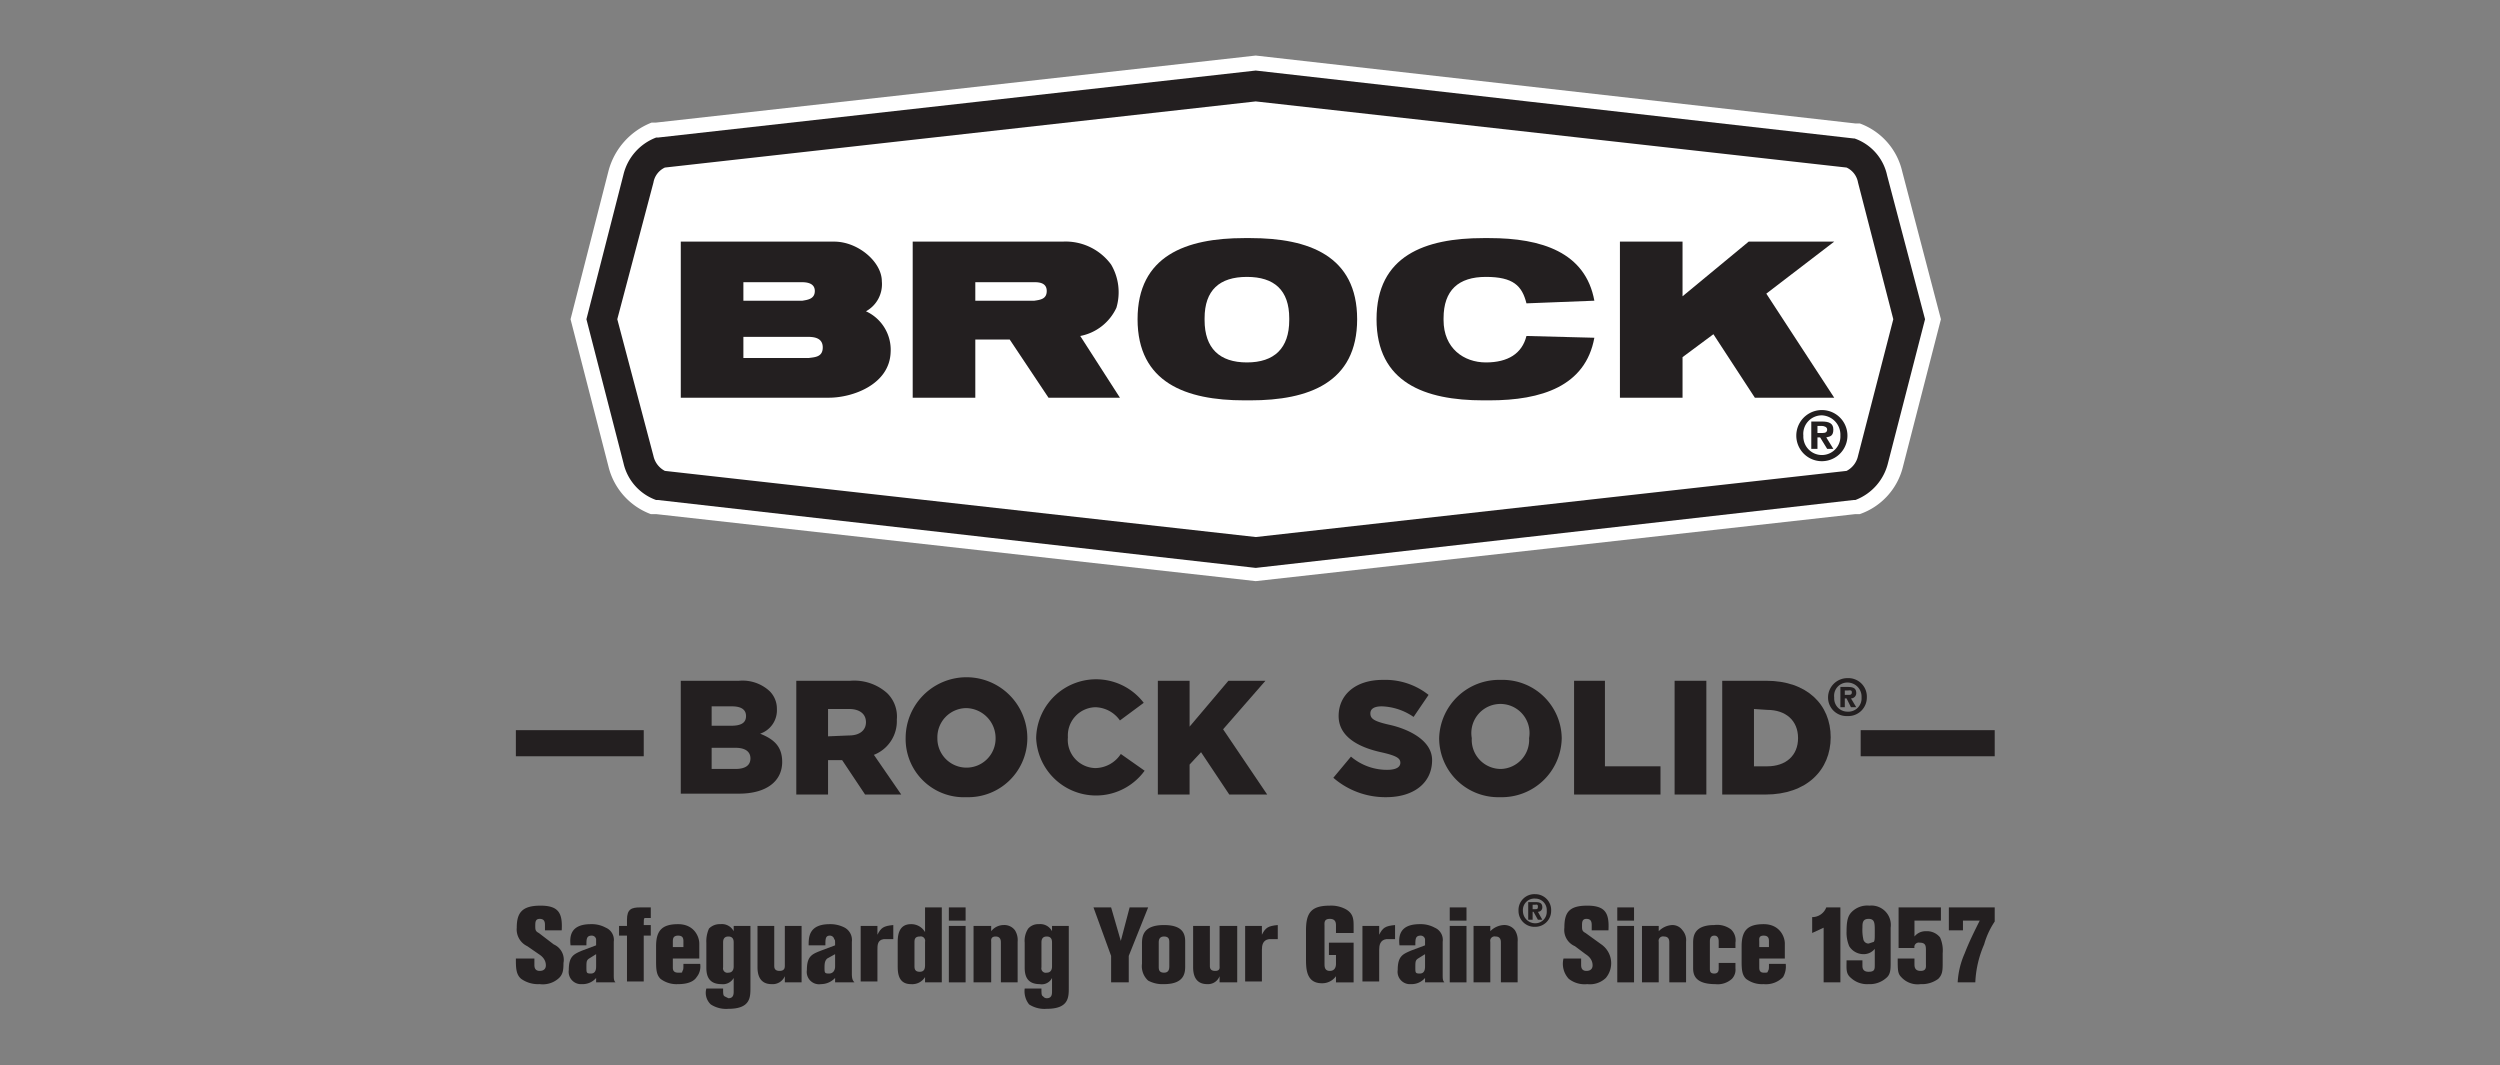 <svg xmlns="http://www.w3.org/2000/svg" width="283.5" height="120.8" viewBox="0 0 283.5 120.8"><rect x="0" y="0" width="283.5" height="120.8" fill="#808080" stroke="none"/><title>Artboard 1</title><g style="isolation:isolate"><g id="Layer_2" data-name="Layer 2"><g style="mix-blend-mode:multiply"><path d="M77.2,77.2h6.6a4.5,4.5,0,0,1,3.5,1.2,2.8,2.8,0,0,1,.8,2h0a2.8,2.8,0,0,1-1.9,2.8c1.5.6,2.5,1.4,2.5,3.2h0c0,2.2-1.8,3.6-4.9,3.6H77.2Zm7.4,4c0-.7-.5-1.1-1.6-1.1H80.7v2.2h2.2c1.1,0,1.7-.3,1.7-1.1Zm-1.2,3.6H80.7v2.4h2.7c1.1,0,1.7-.4,1.7-1.2h0C85.1,85.3,84.6,84.8,83.4,84.8Z" style="fill:#231f20"/><path d="M90.3,77.2h6.1a5.6,5.6,0,0,1,4.2,1.4,3.7,3.7,0,0,1,1.1,3h0a4.1,4.1,0,0,1-2.6,4l3.1,4.5H98.1l-2.6-3.9H93.9v3.9H90.3Zm6,6.2c1.2,0,1.9-.6,1.9-1.5h0c0-1-.8-1.5-1.9-1.5H93.9v3.1Z" style="fill:#231f20"/><path d="M102.7,83.7h0a6.9,6.9,0,0,1,13.8,0h0a6.7,6.7,0,0,1-6.9,6.7A6.6,6.6,0,0,1,102.7,83.7Zm10.2,0h0a3.4,3.4,0,0,0-3.3-3.4,3.3,3.3,0,0,0-3.3,3.4h0a3.3,3.3,0,1,0,6.6.1Z" style="fill:#231f20"/><path d="M117.5,83.7h0a6.8,6.8,0,0,1,12.2-4L127,81.7a3.5,3.5,0,0,0-2.8-1.5,3.2,3.2,0,0,0-3.1,3.4h0a3.2,3.2,0,0,0,3.1,3.5,3.5,3.5,0,0,0,2.9-1.6l2.7,1.9a6.8,6.8,0,0,1-12.3-3.7Z" style="fill:#231f20"/><path d="M131.3,77.2h3.6v5.2l4.4-5.2h4.2l-4.8,5.5,5,7.4h-4.3l-3.2-4.8-1.3,1.4v3.4h-3.6Z" style="fill:#231f20"/></g><path d="M151.2,88.2l2-2.4a6.3,6.3,0,0,0,4.1,1.5c1,0,1.5-.3,1.5-.8h0c0-.5-.4-.8-2.2-1.2s-4.8-1.4-4.8-4.1h0c0-2.4,1.9-4.1,5-4.1a7.9,7.9,0,0,1,5.2,1.7l-1.7,2.5a6.7,6.7,0,0,0-3.6-1.2c-.9,0-1.3.3-1.3.8h0c0,.6.4.9,2.2,1.3s4.8,1.6,4.8,4h0c0,2.6-2.1,4.2-5.2,4.2A9,9,0,0,1,151.2,88.2Z" style="fill:#231f20;mix-blend-mode:multiply"/><path d="M163.2,83.7h0a6.8,6.8,0,0,1,7-6.6,6.7,6.7,0,0,1,6.9,6.6h0a6.8,6.8,0,0,1-7,6.7A6.7,6.7,0,0,1,163.2,83.7Zm10.2,0h0a3.3,3.3,0,1,0-6.5,0h0a3.3,3.3,0,0,0,3.3,3.5A3.3,3.3,0,0,0,173.4,83.7Z" style="fill:#231f20;mix-blend-mode:multiply"/><path d="M178.5,77.2H182v9.7h6.3v3.2h-9.8Z" style="fill:#231f20;mix-blend-mode:multiply"/><path d="M189.9,77.2h3.6V90.1h-3.6Z" style="fill:#231f20;mix-blend-mode:multiply"/><path d="M195.3,77.2h5c4.6,0,7.3,2.7,7.3,6.4h0c0,3.7-2.7,6.5-7.4,6.5h-4.9Zm3.6,3.2v6.5h1.5c2.1,0,3.5-1.2,3.5-3.2h0c0-2-1.4-3.2-3.5-3.2Z" style="fill:#231f20;mix-blend-mode:multiply"/><g style="mix-blend-mode:multiply"><rect x="58.5" y="82.8" width="14.5" height="2.96" style="fill:#231f20"/></g><g style="mix-blend-mode:multiply"><rect x="211" y="82.8" width="15.2" height="2.96" style="fill:#231f20"/></g><g style="mix-blend-mode:multiply"><path d="M142.4,6.3h0l-68,7.6h-.5A8.1,8.1,0,0,0,69,19.4L64.7,36.2,69,52.9a7.7,7.7,0,0,0,4.8,5.4h.6l68,7.6,68-7.6h.5a7.6,7.6,0,0,0,4.9-5.4l4.3-16.7-4.4-16.8a7.6,7.6,0,0,0-4.8-5.4h-.5Z" style="fill:#fff"/><path d="M214,19.9a5.7,5.7,0,0,0-3.7-4.2h-.1L142.4,8h0L74.6,15.6h-.2a6,6,0,0,0-3.7,4.2L66.5,36.2l4.2,16.3a5.8,5.8,0,0,0,3.7,4.2h.2l67.8,7.7,67.8-7.7h.2a6,6,0,0,0,3.7-4.2l4.2-16.3Zm-3.3,31.8a2.5,2.5,0,0,1-1.3,1.7l-67,7.5-67-7.5a2.5,2.5,0,0,1-1.3-1.7L70,36.2l4.1-15.5A2.3,2.3,0,0,1,75.4,19l67-7.5,67,7.5a2.3,2.3,0,0,1,1.3,1.7l4,15.5Z" style="fill:#231f20"/><path d="M190.8,27.4v6.2l7.5-6.2H208l-7.7,5.9L208,45.1h-9l-4.7-7.2-3.5,2.6v4.6h-7.1V27.4Z" style="fill:#231f20"/><path d="M122.5,38.1a5.7,5.7,0,0,0,4.1-3.2A6.2,6.2,0,0,0,126,30a6.4,6.4,0,0,0-5.5-2.6h-17V45.1h7.1V38.5h3.9l4.4,6.6H127Zm-5.2-4h-6.7V32h6.7c.6,0,1.4.1,1.4,1S118,34,117.3,34.1Z" style="fill:#231f20"/><path d="M141.8,27h-.7c-6.6,0-12.1,2-12.1,9.2s5.5,9.2,12.1,9.2h.7c6.6,0,12.1-2,12.1-9.2S148.4,27,141.8,27Zm4.4,9.3c0,3.2-1.7,4.8-4.8,4.8s-4.8-1.6-4.8-4.8v-.2c0-3.2,1.7-4.7,4.8-4.7s4.8,1.5,4.8,4.7Z" style="fill:#231f20"/><path d="M98.2,35.3a3.5,3.5,0,0,0,1.8-3.4c0-2.2-2.7-4.5-5.4-4.5H77.2V45.1H94c2.7,0,6.9-1.5,7-5.2A4.8,4.8,0,0,0,98.2,35.3ZM84.3,32h6.6c.6,0,1.5.1,1.5,1s-.8,1-1.4,1.1H84.3Zm7.4,8.6H84.3V38.2h7.3c.7,0,1.7.1,1.7,1.2S92.4,40.5,91.7,40.6Z" style="fill:#231f20"/><path d="M173.1,38.1c-.5,2-2.1,3-4.6,3s-4.8-1.6-4.8-4.8v-.2c0-3.2,1.7-4.7,4.8-4.7s4.1,1,4.6,3l7.7-.3c-1-5.5-6-7.1-11.9-7.1h-.7c-6.6,0-12.1,2-12.1,9.2s5.5,9.2,12.1,9.2h.7c5.9,0,10.9-1.6,11.9-7.1Z" style="fill:#231f20"/></g><g style="mix-blend-mode:multiply"><path d="M208.7,49.4a2.2,2.2,0,0,0-2.1-2.3,2.1,2.1,0,0,0-2.1,2.3,2.1,2.1,0,0,0,2.1,2.2,2.1,2.1,0,0,0,2.1-2.2Zm.8,0a2.9,2.9,0,0,1-5.8,0,2.9,2.9,0,0,1,5.8,0Z" style="fill:#231f20;fill-rule:evenodd"/><path d="M206.1,49.1h.6c.3,0,.5-.1.5-.4s-.4-.4-.6-.4h-.5v.8Zm0,.5v1.3h-.7V47.8h1.2c.8,0,1.3.2,1.3.9s-.3.8-.8.9l.8,1.3h-.7l-.8-1.3Z" style="fill:#231f20;fill-rule:evenodd"/></g><g style="mix-blend-mode:multiply"><path d="M59.8,107.3a2.1,2.1,0,0,1-1.2-2.1c0-1.7.6-2.5,2.7-2.5s2.5.9,2.4,2.8H61.8v-.6c0-.4-.1-.7-.6-.7s-.5.4-.5.8,0,.6.4.8l1.7,1.3a1.9,1.9,0,0,1,1.1,2.1c0,.9-.1,1.3-.5,1.7a2.7,2.7,0,0,1-2.2.7,3.3,3.3,0,0,1-2.1-.6c-.6-.5-.6-1.3-.6-2.3h2.1v.7c0,.2,0,.7.6.7s.7-.4.7-.6,0-.8-.8-1.3Z" style="fill:#231f20"/><path d="M69.6,110.4c0,.6,0,.8.2,1H67.6v-.5a2,2,0,0,1-1.6.7,1.4,1.4,0,0,1-1.5-1.6c0-1.6.6-1.8,1.5-2.2l1.6-.6v-.7a.5.5,0,0,0-.5-.4c-.6,0-.6.4-.6,1.1H64.7c-.1-.9-.1-2.4,2.3-2.4a3.3,3.3,0,0,1,1.7.4,1.5,1.5,0,0,1,.9,1.6Zm-2-2.2-.8.5c-.3.2-.3.4-.3,1s0,.7.5.7.6-.4.6-.8Z" style="fill:#231f20"/><path d="M73.8,102.9v1.2h-.7c-.1.1-.1.2-.1.8h.8v1.2H73v5.2H71.1v-5.2h-.9V105h.9v-.7c0-1.2.5-1.4,1.5-1.4Z" style="fill:#231f20"/><path d="M79.3,108.7h-3v1c0,.2,0,.6.6.6s.4,0,.5-.2.1-.2.1-.8h1.9a1.9,1.9,0,0,1-.4,1.5c-.5.8-1.8.8-2.1.8a3,3,0,0,1-2-.6c-.4-.4-.5-.9-.5-1.9v-1.8c0-1.8.7-2.5,2.5-2.5s2.4,1.4,2.4,2.2Zm-3-1.3h1.2v-.6c0-.3,0-.7-.6-.7s-.6.4-.6.7Z" style="fill:#231f20"/><path d="M80.1,106.9a3.5,3.5,0,0,1,.3-1.6,1.7,1.7,0,0,1,1.3-.5,1.5,1.5,0,0,1,1.5.8V105h1.9v7c0,1.1,0,2.4-2.5,2.4a3.2,3.2,0,0,1-2-.5,1.8,1.8,0,0,1-.5-1.8H82c0,.6,0,.8.2.9l.4.2c.6,0,.6-.5.6-.8v-1.5a1.4,1.4,0,0,1-1.4.7c-1.6,0-1.7-1.2-1.7-1.9Zm3.1,0c0-.2,0-.7-.6-.7s-.6.5-.6.7v2.8a.5.5,0,0,0,.6.6c.6,0,.6-.6.6-.7Z" style="fill:#231f20"/><path d="M90.9,105v6.4H89v-.7a1.5,1.5,0,0,1-1.5.9c-1.6,0-1.6-1.5-1.6-2V105h1.9v4.5c0,.2,0,.6.6.6s.6-.4.6-.6V105Z" style="fill:#231f20"/><path d="M96.6,110.4c0,.6.1.8.3,1H94.7v-.5a2.2,2.2,0,0,1-1.6.7,1.4,1.4,0,0,1-1.6-1.6c0-1.6.6-1.8,1.6-2.2l1.6-.6c0-.6,0-.6-.1-.7a.5.5,0,0,0-.5-.4c-.5,0-.5.4-.5,1.1H91.7c0-.9,0-2.4,2.4-2.4a3.5,3.5,0,0,1,1.7.4,1.6,1.6,0,0,1,.8,1.6Zm-1.9-2.2-.9.5c-.2.2-.3.4-.3,1s0,.7.5.7.7-.4.7-.8Z" style="fill:#231f20"/><path d="M99.5,106c.4-.8.7-1,1.8-1.1v1.6h-1.1c-.7.1-.7.7-.7,1.2v3.6H97.6V105h1.9Z" style="fill:#231f20"/><path d="M104.9,102.9h1.9v8.5h-1.9v-.6a1.7,1.7,0,0,1-1.6.8c-1.5,0-1.5-1.4-1.5-2.1v-2.6c0-.6,0-2.1,1.5-2.1a1.8,1.8,0,0,1,1.6.9Zm0,3.9a.5.5,0,0,0-.6-.6c-.6,0-.6.4-.6.7v2.6c0,.3,0,.7.6.7s.6-.5.6-.8Z" style="fill:#231f20"/><path d="M107.6,102.9h1.9v1.5h-1.9Zm0,2.1h1.9v6.4h-1.9Z" style="fill:#231f20"/><path d="M115.4,111.4h-1.9v-4.5c0-.2,0-.7-.6-.7s-.5.5-.5.6v4.6h-2V105h2v.6a1.8,1.8,0,0,1,1.4-.7,1.5,1.5,0,0,1,1.3.6,2.1,2.1,0,0,1,.3,1.3Z" style="fill:#231f20"/><path d="M116.2,106.9a2.5,2.5,0,0,1,.4-1.6,1.5,1.5,0,0,1,1.2-.5,1.5,1.5,0,0,1,1.5.8V105h1.9v7c0,1.1,0,2.4-2.5,2.4a3.2,3.2,0,0,1-2-.5,2.4,2.4,0,0,1-.5-1.8h1.9c0,.6,0,.8.2.9a.5.5,0,0,0,.4.2c.6,0,.6-.5.6-.8v-1.5a1.3,1.3,0,0,1-1.4.7c-1.6,0-1.7-1.2-1.7-1.9Zm3.1,0c0-.2,0-.7-.6-.7s-.6.5-.6.7v2.8a.5.5,0,0,0,.6.6c.6,0,.6-.6.6-.7Z" style="fill:#231f20"/><path d="M128.1,102.9h2.1l-2.2,5.5v3h-2v-3l-2-5.5h2l1.1,3.8Z" style="fill:#231f20"/><path d="M129.5,107.1c0-.8,0-2.2,2.5-2.2s2.4,1.4,2.4,2.1v2.4c0,.7.1,2.2-2.4,2.2a3.4,3.4,0,0,1-1.8-.4,2.2,2.2,0,0,1-.7-1.9Zm3.1-.2c0-.3,0-.7-.6-.7s-.6.5-.6.7v2.7c0,.3,0,.7.6.7s.6-.5.6-.8Z" style="fill:#231f20"/><path d="M140.3,105v6.4h-2v-.7a1.4,1.4,0,0,1-1.4.9c-1.6,0-1.6-1.5-1.6-2V105h1.9v4.5c0,.2,0,.6.6.6s.5-.4.5-.6V105Z" style="fill:#231f20"/><path d="M143.1,106c.4-.8.7-1,1.8-1.1v1.6h-1c-.7.1-.8.7-.8,1.2v3.6h-1.9V105h1.9Z" style="fill:#231f20"/><path d="M153.5,105.8h-2V105c0-.3,0-.8-.7-.8s-.6.5-.6.8v4.3c0,.3,0,.8.6.8s.7-.5.7-.8v-1h-.8v-1.4h2.8v4.5h-2v-.7a1.9,1.9,0,0,1-1.6.8c-1.8,0-1.8-1.7-1.8-2.8v-3.2c0-2,.6-2.8,2.7-2.8a3.5,3.5,0,0,1,1.8.4c.9.5.9,1.2.9,2Z" style="fill:#231f20"/><path d="M156.4,106c.4-.8.7-1,1.8-1.1v1.6h-1c-.7.1-.8.7-.8,1.2v3.6h-1.9V105h1.9Z" style="fill:#231f20"/><path d="M163.6,110.4c0,.6,0,.8.2,1h-2.2v-.5a2,2,0,0,1-1.6.7,1.4,1.4,0,0,1-1.5-1.6c0-1.6.6-1.8,1.5-2.2l1.6-.6v-.7a.5.5,0,0,0-.5-.4c-.6,0-.6.4-.6,1.1h-1.8c-.1-.9-.1-2.4,2.3-2.4a3.3,3.3,0,0,1,1.7.4,1.5,1.5,0,0,1,.9,1.6Zm-2-2.2-.8.5c-.3.2-.3.4-.3,1s0,.7.5.7.6-.4.6-.8Z" style="fill:#231f20"/><path d="M164.4,102.9h1.9v1.5h-1.9Zm0,2.1h1.9v6.4h-1.9Z" style="fill:#231f20"/><path d="M172.1,111.4h-1.9v-4.5c0-.2,0-.7-.6-.7a.5.5,0,0,0-.6.6v4.6h-1.9V105H169v.6a2.3,2.3,0,0,1,1.5-.7,1.5,1.5,0,0,1,1.3.6,2.1,2.1,0,0,1,.3,1.3Z" style="fill:#231f20"/><path d="M178.6,107.3a2,2,0,0,1-1.2-2.1c0-1.7.5-2.5,2.6-2.5s2.5.9,2.4,2.8h-1.9v-.6c0-.4-.1-.7-.6-.7s-.5.4-.5.8,0,.6.4.8l1.8,1.3a2.6,2.6,0,0,1,.5,3.8,2.6,2.6,0,0,1-2.1.7,2.9,2.9,0,0,1-2.1-.6,2.5,2.5,0,0,1-.6-2.3h2v.7c0,.2,0,.7.6.7s.7-.4.7-.6,0-.8-.8-1.3Z" style="fill:#231f20"/><path d="M183.4,102.9h1.9v1.5h-1.9Zm0,2.1h1.9v6.4h-1.9Z" style="fill:#231f20"/><path d="M191.2,111.4h-1.9v-4.5c0-.2,0-.7-.6-.7a.5.5,0,0,0-.6.6v4.6h-1.9V105h1.9v.6a2.3,2.3,0,0,1,1.5-.7,1.4,1.4,0,0,1,1.2.6,1.7,1.7,0,0,1,.4,1.3Z" style="fill:#231f20"/><path d="M196.8,107.5h-1.9v-.7c0-.2,0-.7-.5-.7s-.5.5-.5.7v3c0,.3,0,.6.5.6s.5-.4.5-.6v-.6h1.9v.6a1.5,1.5,0,0,1-.4,1.2,2.4,2.4,0,0,1-1.9.6c-2.5,0-2.5-1.3-2.5-1.9V107c0-.7,0-2.1,2.4-2.1a2.6,2.6,0,0,1,1.9.5,1.7,1.7,0,0,1,.5,1.5Z" style="fill:#231f20"/><path d="M202.4,108.7h-2.9v1c0,.2,0,.6.5.6s.4,0,.5-.2.1-.2.1-.8h1.9a2.4,2.4,0,0,1-.3,1.5,2.7,2.7,0,0,1-2.2.8,3,3,0,0,1-2-.6c-.4-.4-.5-.9-.5-1.9v-1.8c0-1.8.7-2.5,2.5-2.5s2.4,1.4,2.4,2.2Zm-2.9-1.3h1.1v-.6c0-.3,0-.7-.6-.7s-.5.4-.5.7Z" style="fill:#231f20"/><path d="M205.5,104a1.7,1.7,0,0,0,1.6-1.1h1.6v8.5h-1.9v-6.2l-1.3.6Z" style="fill:#231f20"/><path d="M214.4,109.1c0,.8,0,1.4-.5,1.8a2.8,2.8,0,0,1-2,.7,2.7,2.7,0,0,1-2-.7c-.6-.5-.5-1-.5-2h1.8v.6c0,.2,0,.7.7.7s.7-.3.7-.8v-1.8a1.6,1.6,0,0,1-1.3.6,1.9,1.9,0,0,1-1.6-.9,4,4,0,0,1-.3-1.7c0-1.3.2-1.8.6-2.2a2.5,2.5,0,0,1,2-.7,2.2,2.2,0,0,1,2.4,2.5Zm-3.2-3.9a4.9,4.9,0,0,0,.1,1.3.6.6,0,0,0,.6.5l.6-.2c.1-.2.1-.3.1-1.2s0-1.4-.7-1.4S211.2,104.7,211.2,105.2Z" style="fill:#231f20"/><path d="M215.3,102.9h4.8v1.5h-3v1.8a1.6,1.6,0,0,1,1.3-.6,1.9,1.9,0,0,1,1.6.7,3.6,3.6,0,0,1,.3,1.8v1c0,.9,0,1.4-.5,1.9a3.1,3.1,0,0,1-2,.6,2.5,2.5,0,0,1-2.2-.8c-.4-.4-.4-.8-.4-2.1h1.9v.6c0,.3,0,.8.7.8s.6-.5.6-.8v-1.5c0-.5,0-.9-.7-.9a.5.5,0,0,0-.6.6h-1.8Z" style="fill:#231f20"/><path d="M221,102.9h5.2v1.6a9.1,9.1,0,0,0-1.2,2.6,12,12,0,0,0-1,4.3h-2a9.3,9.3,0,0,1,.8-3.3c.5-1.3,1.1-2.5,1.7-3.7h-1.9v1.1H221Z" style="fill:#231f20"/></g><g style="mix-blend-mode:multiply"><path d="M211.1,79.1a1.6,1.6,0,0,0-1.6-1.7,1.5,1.5,0,0,0-1.5,1.7,1.5,1.5,0,0,0,1.5,1.6,1.5,1.5,0,0,0,1.6-1.6Zm.6,0a2.1,2.1,0,0,1-2.2,2.1,2.1,2.1,0,0,1-2.2-2.1,2.2,2.2,0,0,1,2.2-2.2,2.1,2.1,0,0,1,2.2,2.2Z" style="fill:#231f20;fill-rule:evenodd"/><path d="M209.2,78.8h.4c.2,0,.4,0,.4-.3s-.3-.2-.5-.2h-.3v.5Zm0,.4v1h-.5V77.9h.8c.6,0,1,.1,1,.7a.6.6,0,0,1-.6.6l.6,1h-.6l-.5-1Z" style="fill:#231f20;fill-rule:evenodd"/></g><g style="mix-blend-mode:multiply"><path d="M175.4,103.3a1.3,1.3,0,0,0-1.3-1.4,1.3,1.3,0,0,0-1.4,1.4,1.4,1.4,0,0,0,1.4,1.4,1.3,1.3,0,0,0,1.3-1.4Zm.5,0a1.8,1.8,0,0,1-1.8,1.8,1.8,1.8,0,0,1-1.9-1.8,1.8,1.8,0,0,1,1.9-1.9,1.8,1.8,0,0,1,1.8,1.9Z" style="fill:#231f20;fill-rule:evenodd"/><path d="M173.8,103.1h.3c.2,0,.3,0,.3-.3s-.2-.2-.4-.2h-.2v.5Zm0,.3v.9h-.5v-2h.8c.5,0,.8.1.8.6a.5.5,0,0,1-.5.5l.5.9h-.5l-.5-.9Z" style="fill:#231f20;fill-rule:evenodd"/></g></g></g></svg>